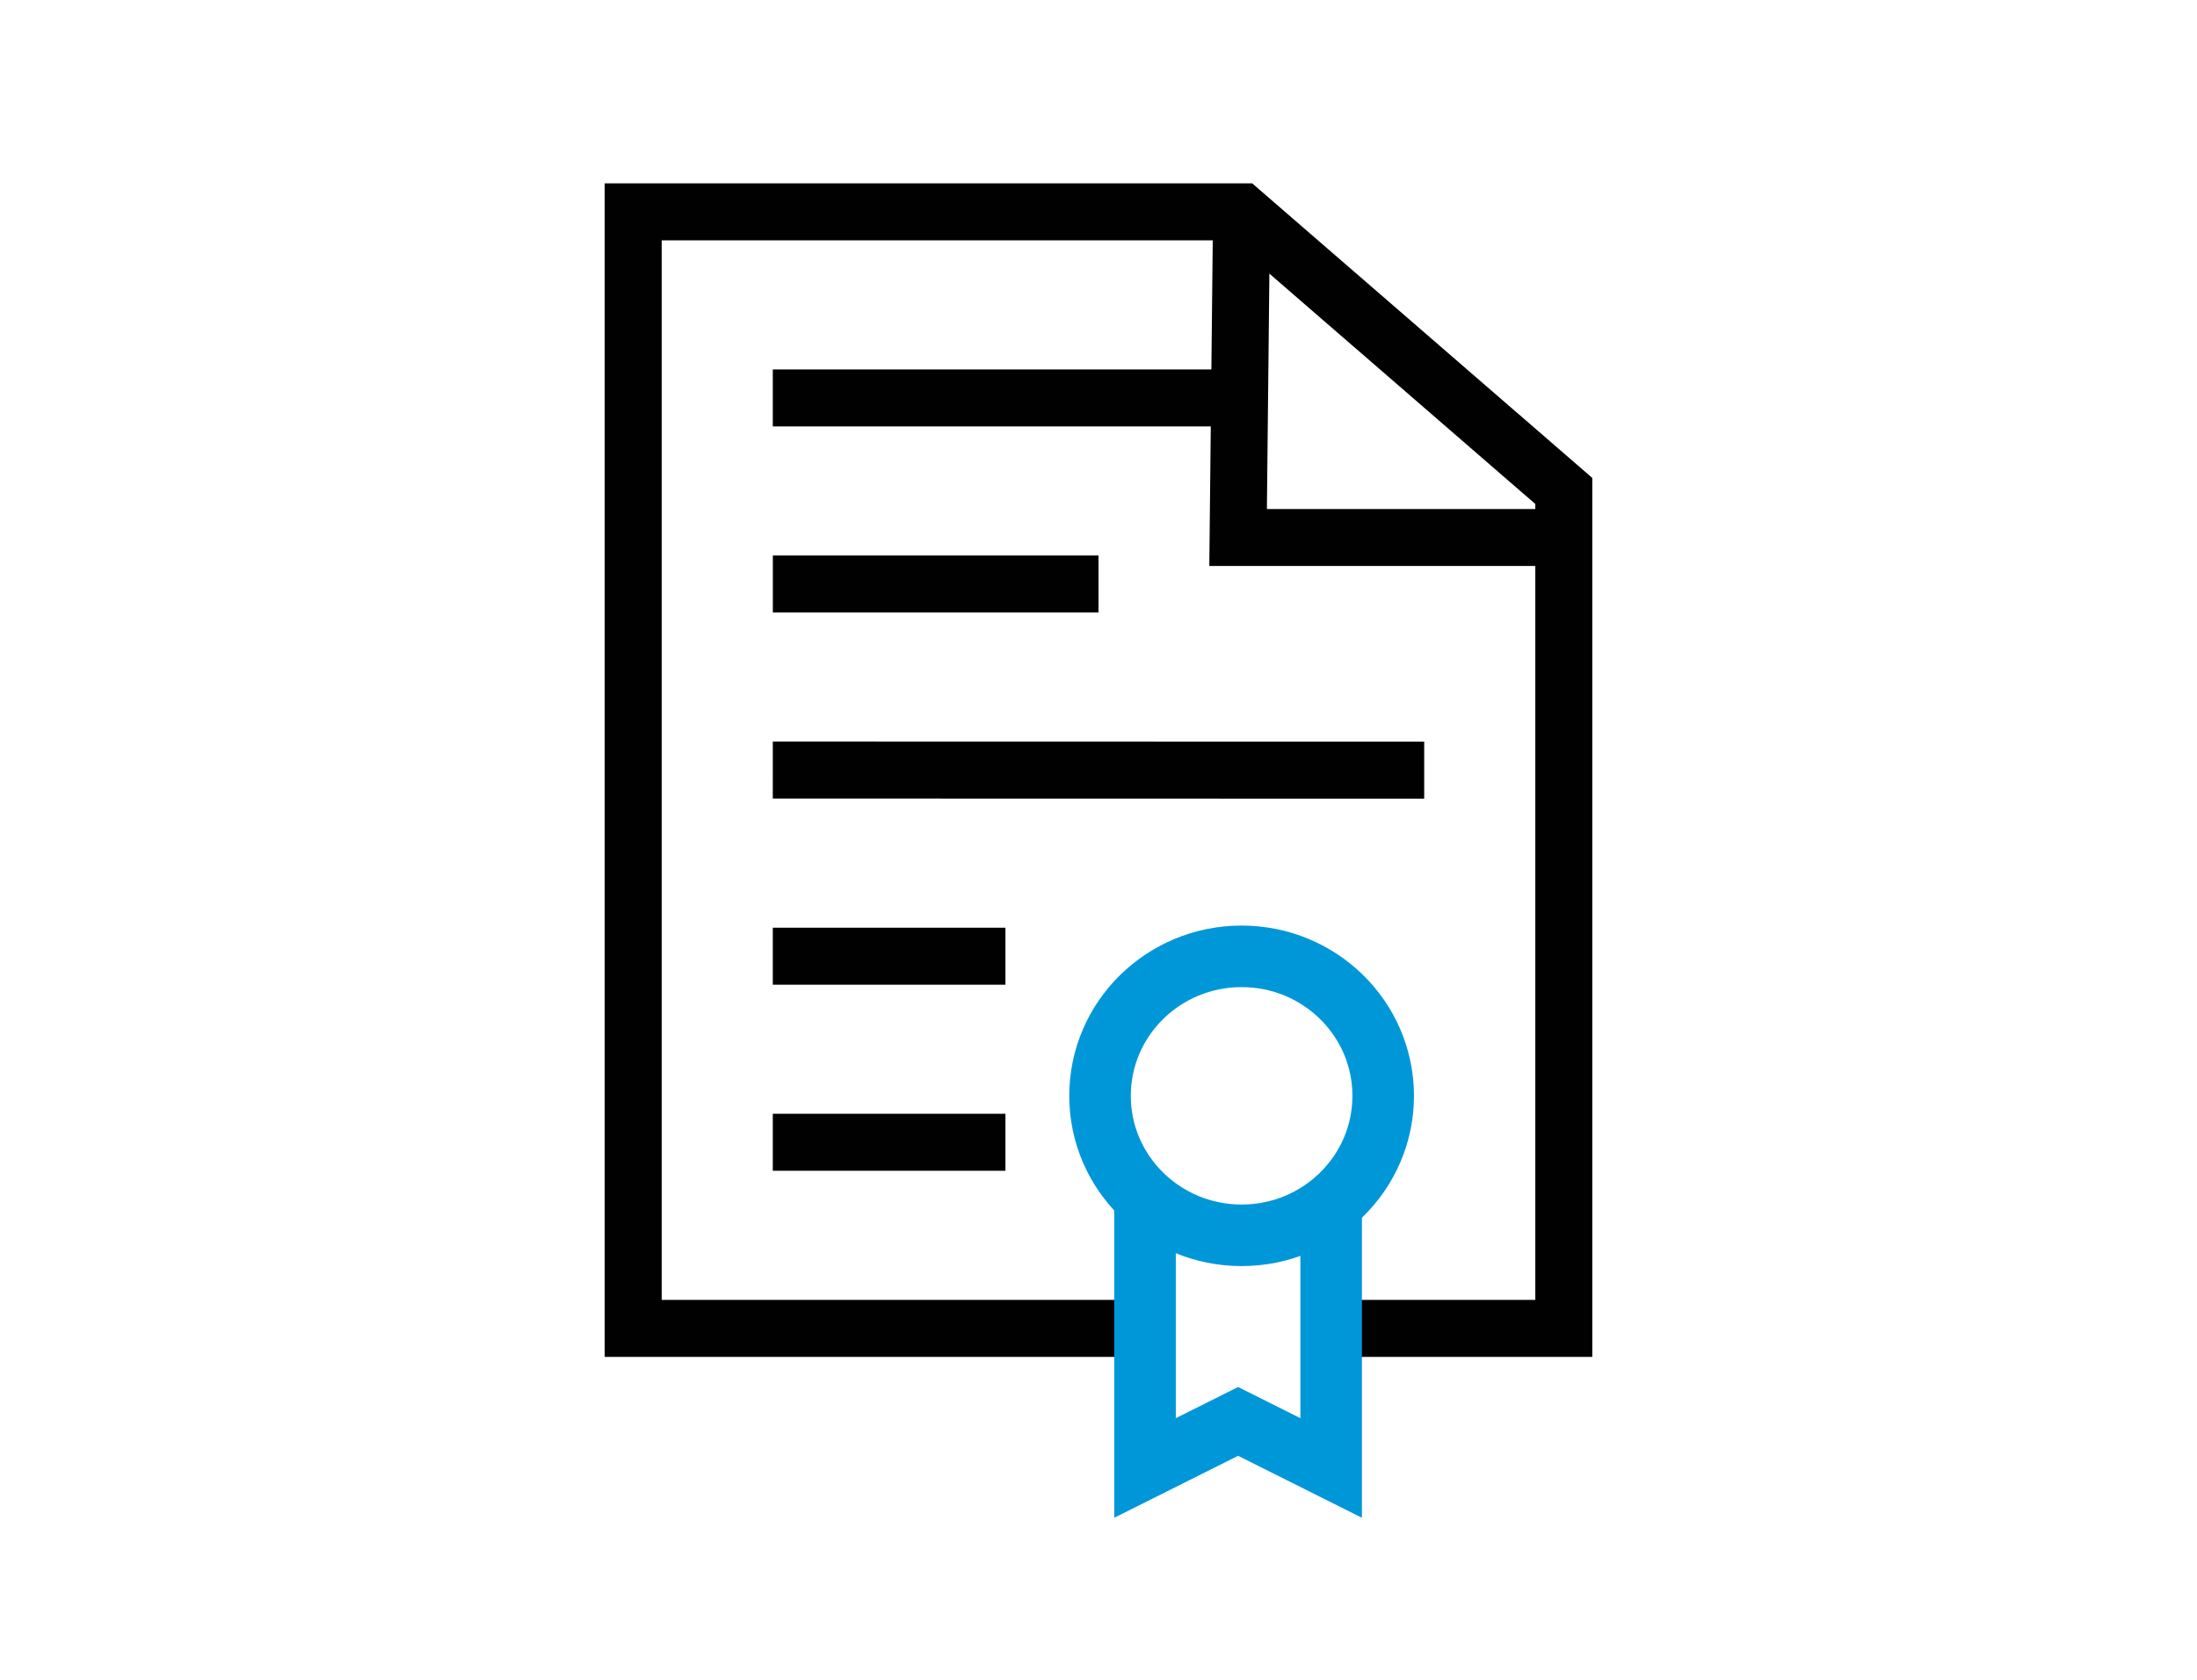 <svg id="Capa_1" data-name="Capa 1" xmlns="http://www.w3.org/2000/svg" viewBox="0 0 963.78 737.01"><defs><style>.cls-1,.cls-2{fill:none;stroke-miterlimit:10;}.cls-1{stroke:#010101;stroke-width:25px;}.cls-2{stroke:#0097d9;stroke-width:27px;}</style></defs><title>Pictos workflow Covid 19</title><line class="cls-1" x1="481.89" y1="256.23" x2="339.03" y2="256.23"/><line class="cls-1" x1="624.77" y1="337.91" x2="339.01" y2="337.85"/><polyline class="cls-1" points="511.92 582.82 277.77 582.82 277.77 92.94 544.64 92.94 686.01 215.41 686.01 582.82 588 582.82"/><polyline class="cls-1" points="686.01 235.83 543.13 235.83 544.64 92.94"/><line class="cls-1" x1="534.39" y1="174.59" x2="339.01" y2="174.59"/><line class="cls-1" x1="441.07" y1="419.53" x2="339.01" y2="419.53"/><line class="cls-1" x1="441.07" y1="501.17" x2="339.01" y2="501.17"/><ellipse class="cls-2" cx="544.67" cy="480.79" rx="62.11" ry="61.2"/><polyline class="cls-2" points="583.95 528.2 583.95 644.07 543.13 623.64 502.3 644.07 502.3 525.54"/></svg>